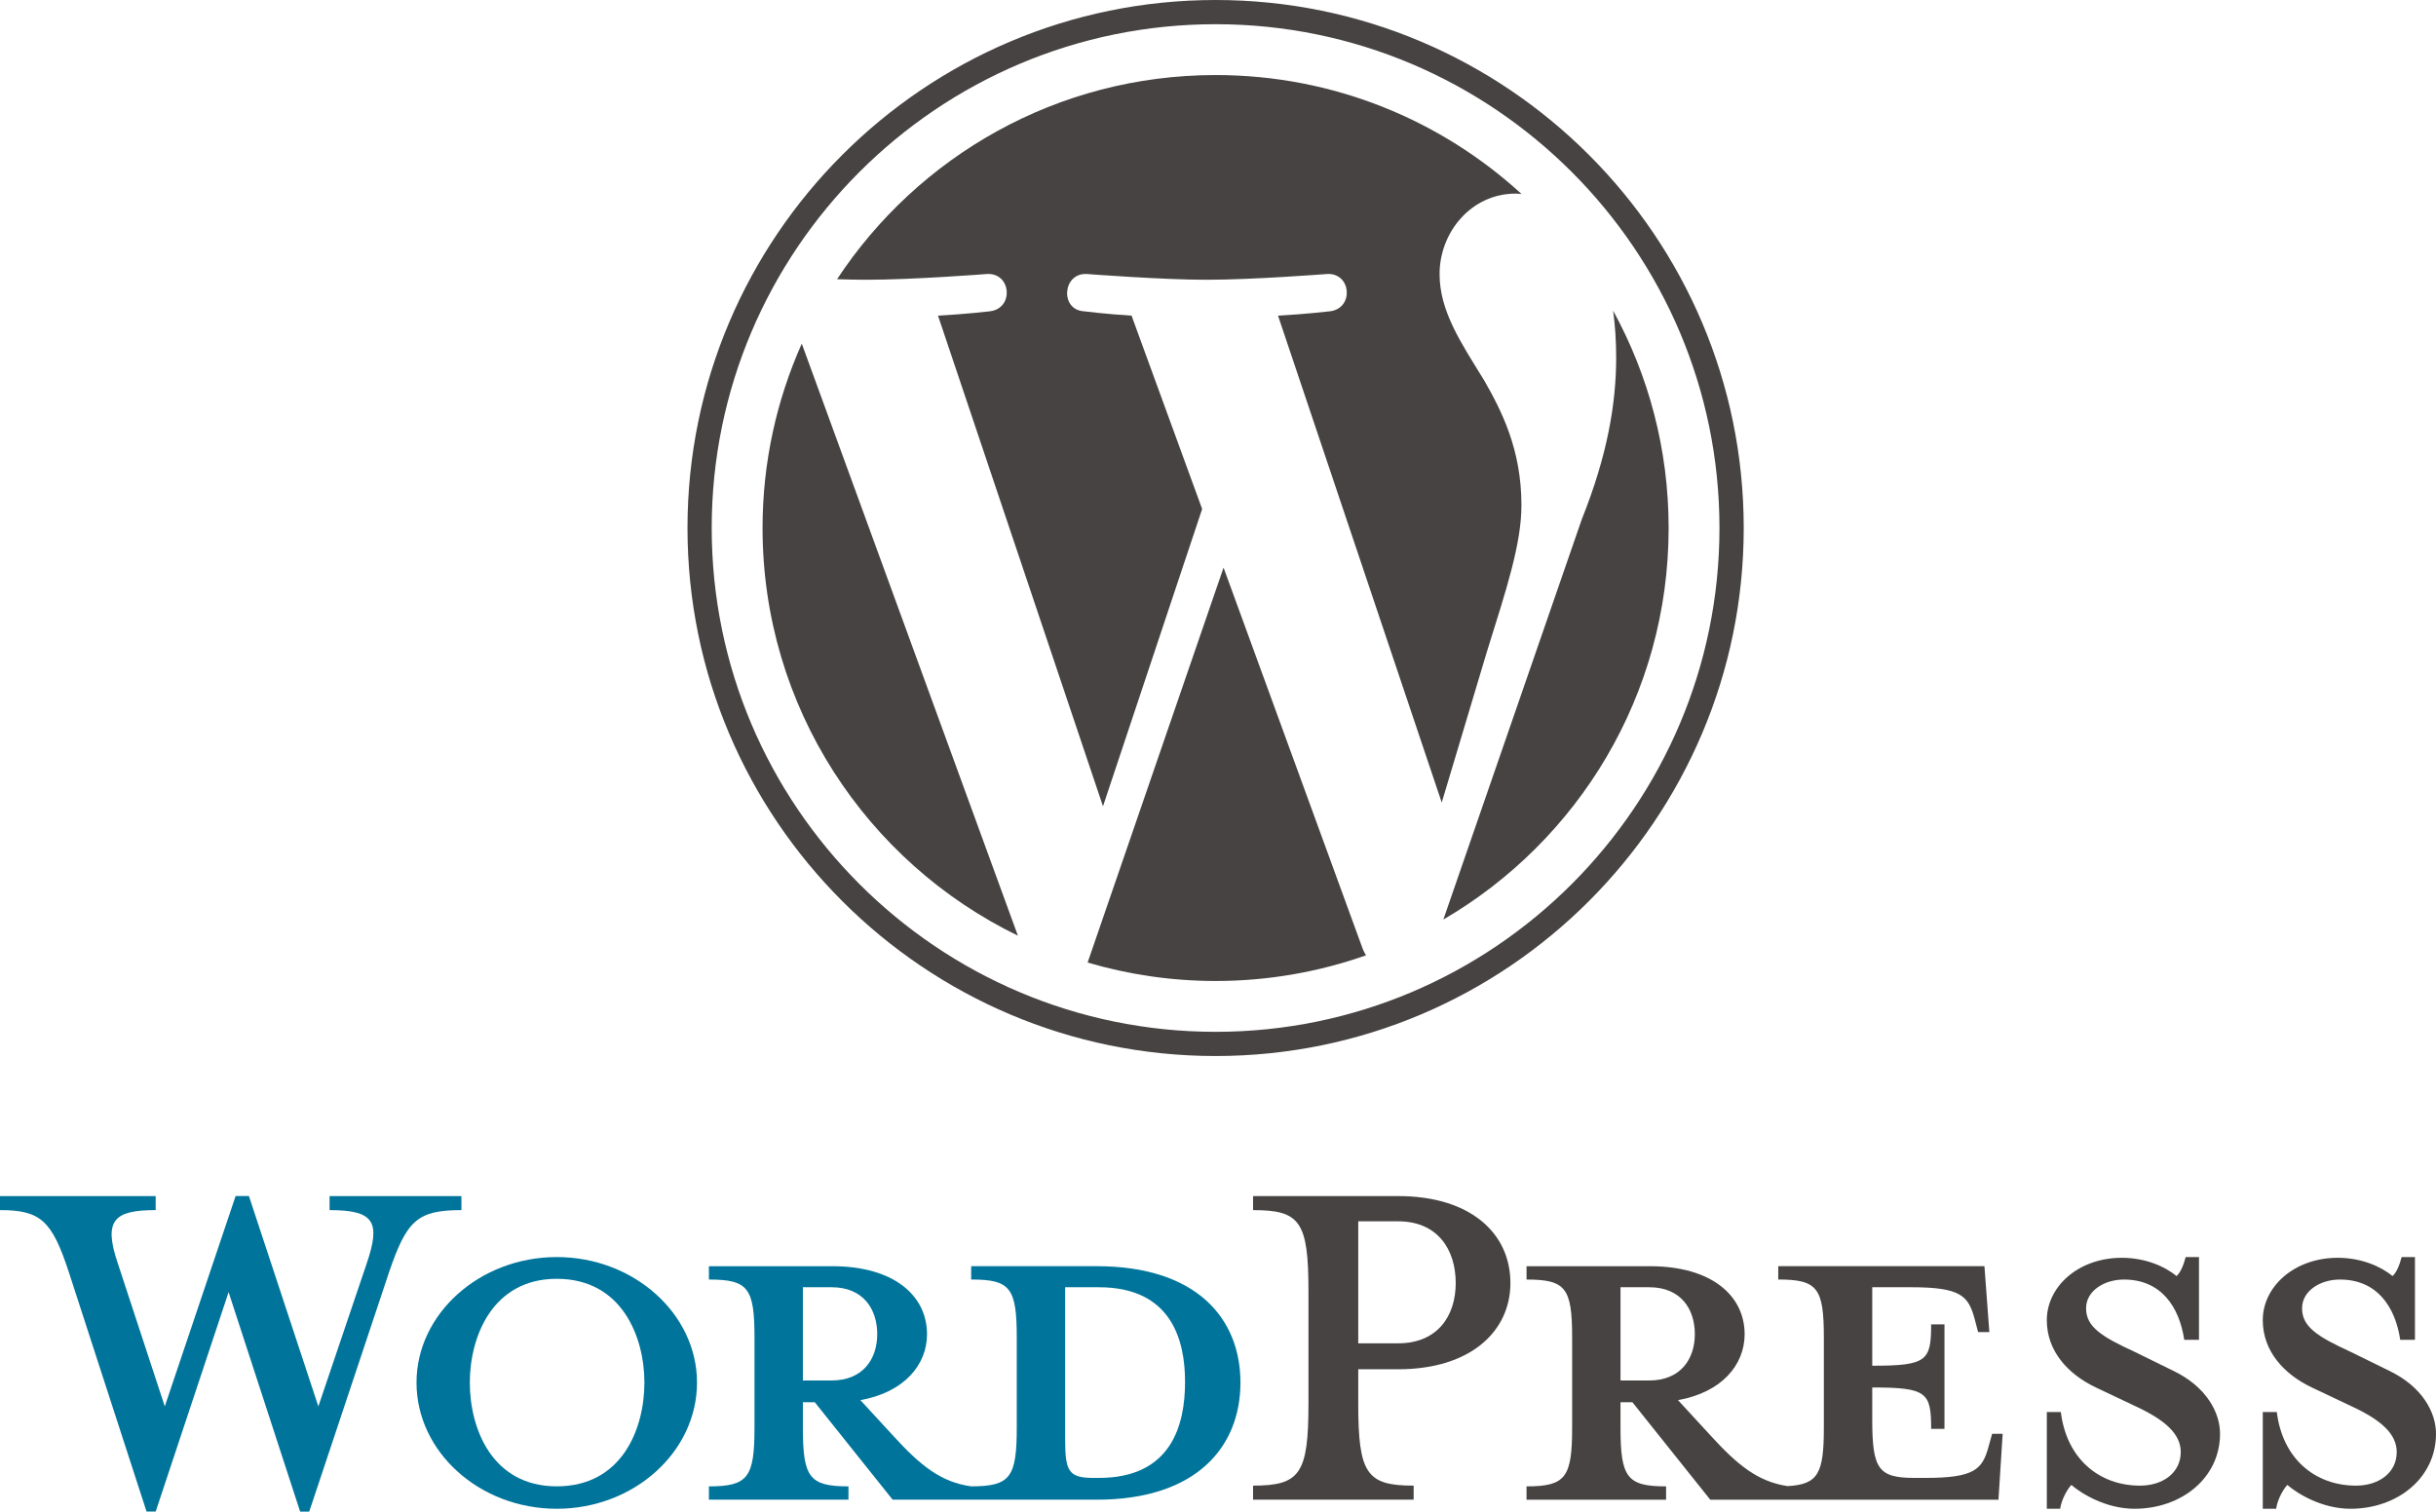 <?xml version="1.0" encoding="utf-8"?>
<!-- Generator: Adobe Illustrator 19.2.1, SVG Export Plug-In . SVG Version: 6.00 Build 0)  -->
<svg version="1.1" id="Layer_1" xmlns="http://www.w3.org/2000/svg" xmlns:xlink="http://www.w3.org/1999/xlink" x="0px" y="0px"
	 viewBox="0 0 201.405 124.997" enable-background="new 0 0 201.405 124.997" xml:space="preserve">
<g>
	<path fill="#00749A" d="M90.674,104.705H80.296v1.102c3.246,0,3.768,0.695,3.768,4.813v7.421c0,4.116-0.522,4.87-3.768,4.87
		c-2.492-0.348-4.174-1.682-6.493-4.232l-2.667-2.898c3.595-0.639,5.508-2.899,5.508-5.451c0-3.188-2.725-5.623-7.827-5.623H58.613
		v1.102c3.246,0,3.768,0.695,3.768,4.813v7.421c0,4.116-0.521,4.87-3.768,4.87v1.101H70.15v-1.101c-3.247,0-3.769-0.754-3.769-4.87
		v-2.087h0.985l6.436,8.058h16.871c8.291,0,11.885-4.405,11.885-9.682C102.559,109.054,98.965,104.705,90.674,104.705z
		 M66.382,114.156v-7.71h2.377c2.608,0,3.769,1.797,3.769,3.883c0,2.03-1.16,3.827-3.769,3.827H66.382z M90.848,122.214h-0.406
		c-2.087,0-2.377-0.521-2.377-3.188v-12.58c0,0,2.551,0,2.783,0c6.029,0,7.131,4.405,7.131,7.826
		C97.978,117.808,96.877,122.214,90.848,122.214z"/>
	<path fill="#00749A" d="M26.321,116.301l4-11.828c1.16-3.42,0.639-4.405-3.072-4.405v-1.16h10.9v1.16
		c-3.652,0-4.522,0.869-5.972,5.102l-6.61,19.828h-0.753L18.9,106.85l-6.029,18.147h-0.754l-6.435-19.828
		c-1.392-4.232-2.319-5.102-5.682-5.102v-1.16h12.871v1.16c-3.421,0-4.349,0.812-3.131,4.405l3.884,11.828l5.856-17.394h1.102
		L26.321,116.301z"/>
	<path fill="#00749A" d="M46.032,124.765c-6.377,0-11.595-4.695-11.595-10.436c0-5.682,5.218-10.378,11.595-10.378
		c6.377,0,11.596,4.696,11.596,10.378C57.628,120.07,52.41,124.765,46.032,124.765z M46.032,105.749
		c-5.334,0-7.189,4.812-7.189,8.58c0,3.827,1.855,8.581,7.189,8.581c5.392,0,7.247-4.754,7.247-8.581
		C53.279,110.561,51.424,105.749,46.032,105.749z"/>
	<path fill="#464342" d="M116.878,122.852v1.159h-13.276v-1.159c3.885,0,4.58-0.985,4.58-6.783v-9.275
		c0-5.799-0.695-6.726-4.58-6.726v-1.16h12.001c5.972,0,9.276,3.073,9.276,7.19c0,4-3.305,7.131-9.276,7.131h-3.305v2.84
		C112.298,121.867,112.993,122.852,116.878,122.852z M115.603,100.995h-3.305v10.088h3.305c3.247,0,4.754-2.261,4.754-4.984
		C120.356,103.315,118.85,100.995,115.603,100.995z"/>
	<path fill="#464342" d="M164.707,118.562l-0.289,1.044c-0.521,1.913-1.16,2.608-5.276,2.608h-0.812
		c-3.015,0-3.536-0.695-3.536-4.812v-2.667c4.521,0,4.87,0.405,4.87,3.421h1.102v-8.639h-1.102c0,3.015-0.349,3.42-4.87,3.42v-6.492
		h3.188c4.116,0,4.754,0.695,5.275,2.608l0.29,1.101h0.928l-0.405-5.449h-17.046v1.102c3.247,0,3.769,0.695,3.769,4.813v7.421
		c0,3.766-0.443,4.714-3.003,4.85c-2.433-0.372-4.104-1.699-6.389-4.212l-2.667-2.898c3.595-0.639,5.509-2.899,5.509-5.451
		c0-3.188-2.725-5.623-7.827-5.623h-10.204v1.102c3.247,0,3.769,0.695,3.769,4.813v7.421c0,4.116-0.521,4.87-3.769,4.87v1.101
		h11.537v-1.101c-3.246,0-3.768-0.754-3.768-4.87v-2.087h0.985l6.435,8.058h23.828l0.348-5.449H164.707z M133.981,114.156v-7.71
		h2.377c2.608,0,3.769,1.797,3.769,3.883c0,2.03-1.16,3.827-3.769,3.827H133.981z"/>
	<path fill="#464342" d="M176.477,124.765c-2.319,0-4.349-1.217-5.218-1.971c-0.29,0.29-0.811,1.159-0.928,1.971h-1.102v-8h1.159
		c0.464,3.826,3.131,6.087,6.552,6.087c1.854,0,3.362-1.043,3.362-2.782c0-1.508-1.334-2.667-3.71-3.769l-3.305-1.565
		c-2.319-1.103-4.059-3.015-4.059-5.565c0-2.783,2.608-5.16,6.204-5.16c1.913,0,3.535,0.695,4.521,1.508
		c0.29-0.232,0.579-0.871,0.754-1.566h1.102v6.842h-1.218c-0.406-2.726-1.913-4.986-4.985-4.986c-1.624,0-3.132,0.928-3.132,2.377
		c0,1.508,1.218,2.318,4.001,3.595l3.189,1.565c2.783,1.333,3.885,3.479,3.885,5.218C183.55,122.214,180.36,124.765,176.477,124.765
		z"/>
	<path fill="#464342" d="M194.333,124.765c-2.319,0-4.35-1.217-5.219-1.971c-0.29,0.29-0.812,1.159-0.927,1.971h-1.103v-8h1.16
		c0.464,3.826,3.13,6.087,6.551,6.087c1.855,0,3.363-1.043,3.363-2.782c0-1.508-1.334-2.667-3.711-3.769l-3.305-1.565
		c-2.319-1.103-4.059-3.015-4.059-5.565c0-2.783,2.609-5.16,6.204-5.16c1.913,0,3.536,0.695,4.523,1.508
		c0.289-0.232,0.579-0.871,0.753-1.566h1.102v6.842h-1.218c-0.405-2.726-1.913-4.986-4.985-4.986c-1.623,0-3.131,0.928-3.131,2.377
		c0,1.508,1.217,2.318,4.001,3.595l3.188,1.565c2.783,1.333,3.885,3.479,3.885,5.218
		C201.405,122.214,198.217,124.765,194.333,124.765z"/>
	<g>
		<path fill="#464342" d="M63.047,43.662c0,14.826,8.616,27.639,21.111,33.711L66.29,28.418
			C64.212,33.077,63.047,38.232,63.047,43.662z"/>
		<path fill="#464342" d="M125.79,41.772c0-4.629-1.663-7.835-3.089-10.33c-1.898-3.086-3.679-5.699-3.679-8.784
			c0-3.443,2.611-6.648,6.29-6.648c0.166,0,0.323,0.021,0.485,0.03c-6.664-6.106-15.542-9.834-25.294-9.834
			c-13.086,0-24.598,6.714-31.296,16.883c0.88,0.027,1.708,0.045,2.411,0.045c3.917,0,9.982-0.476,9.982-0.476
			c2.019-0.119,2.257,2.847,0.24,3.085c0,0-2.03,0.239-4.287,0.358l13.64,40.573l8.198-24.584l-5.836-15.989
			c-2.017-0.119-3.928-0.358-3.928-0.358c-2.018-0.118-1.782-3.204,0.237-3.085c0,0,6.185,0.476,9.866,0.476
			c3.917,0,9.982-0.476,9.982-0.476c2.021-0.119,2.258,2.847,0.24,3.085c0,0-2.033,0.239-4.287,0.358l13.536,40.265l3.736-12.484
			C124.558,48.699,125.79,44.979,125.79,41.772z"/>
		<path fill="#464342" d="M101.162,46.939L89.923,79.596c3.355,0.986,6.904,1.525,10.581,1.525c4.361,0,8.545-0.754,12.438-2.123
			c-0.101-0.16-0.191-0.33-0.267-0.516L101.162,46.939z"/>
		<path fill="#464342" d="M133.371,25.692c0.161,1.193,0.252,2.473,0.252,3.851c0,3.8-0.71,8.073-2.848,13.416l-11.441,33.08
			c11.136-6.494,18.626-18.559,18.626-32.377C137.96,37.15,136.297,31.027,133.371,25.692z"/>
		<path fill="#464342" d="M100.504,0C76.428,0,56.841,19.587,56.841,43.662c0,24.079,19.587,43.664,43.663,43.664
			c24.074,0,43.665-19.586,43.665-43.664C144.169,19.587,124.578,0,100.504,0z M100.504,85.325
			c-22.971,0-41.661-18.689-41.661-41.663c0-22.971,18.69-41.66,41.661-41.66c22.971,0,41.659,18.689,41.659,41.66
			C142.163,66.635,123.475,85.325,100.504,85.325z"/>
	</g>
</g>
<g>
</g>
<g>
</g>
<g>
</g>
<g>
</g>
<g>
</g>
<g>
</g>
</svg>

